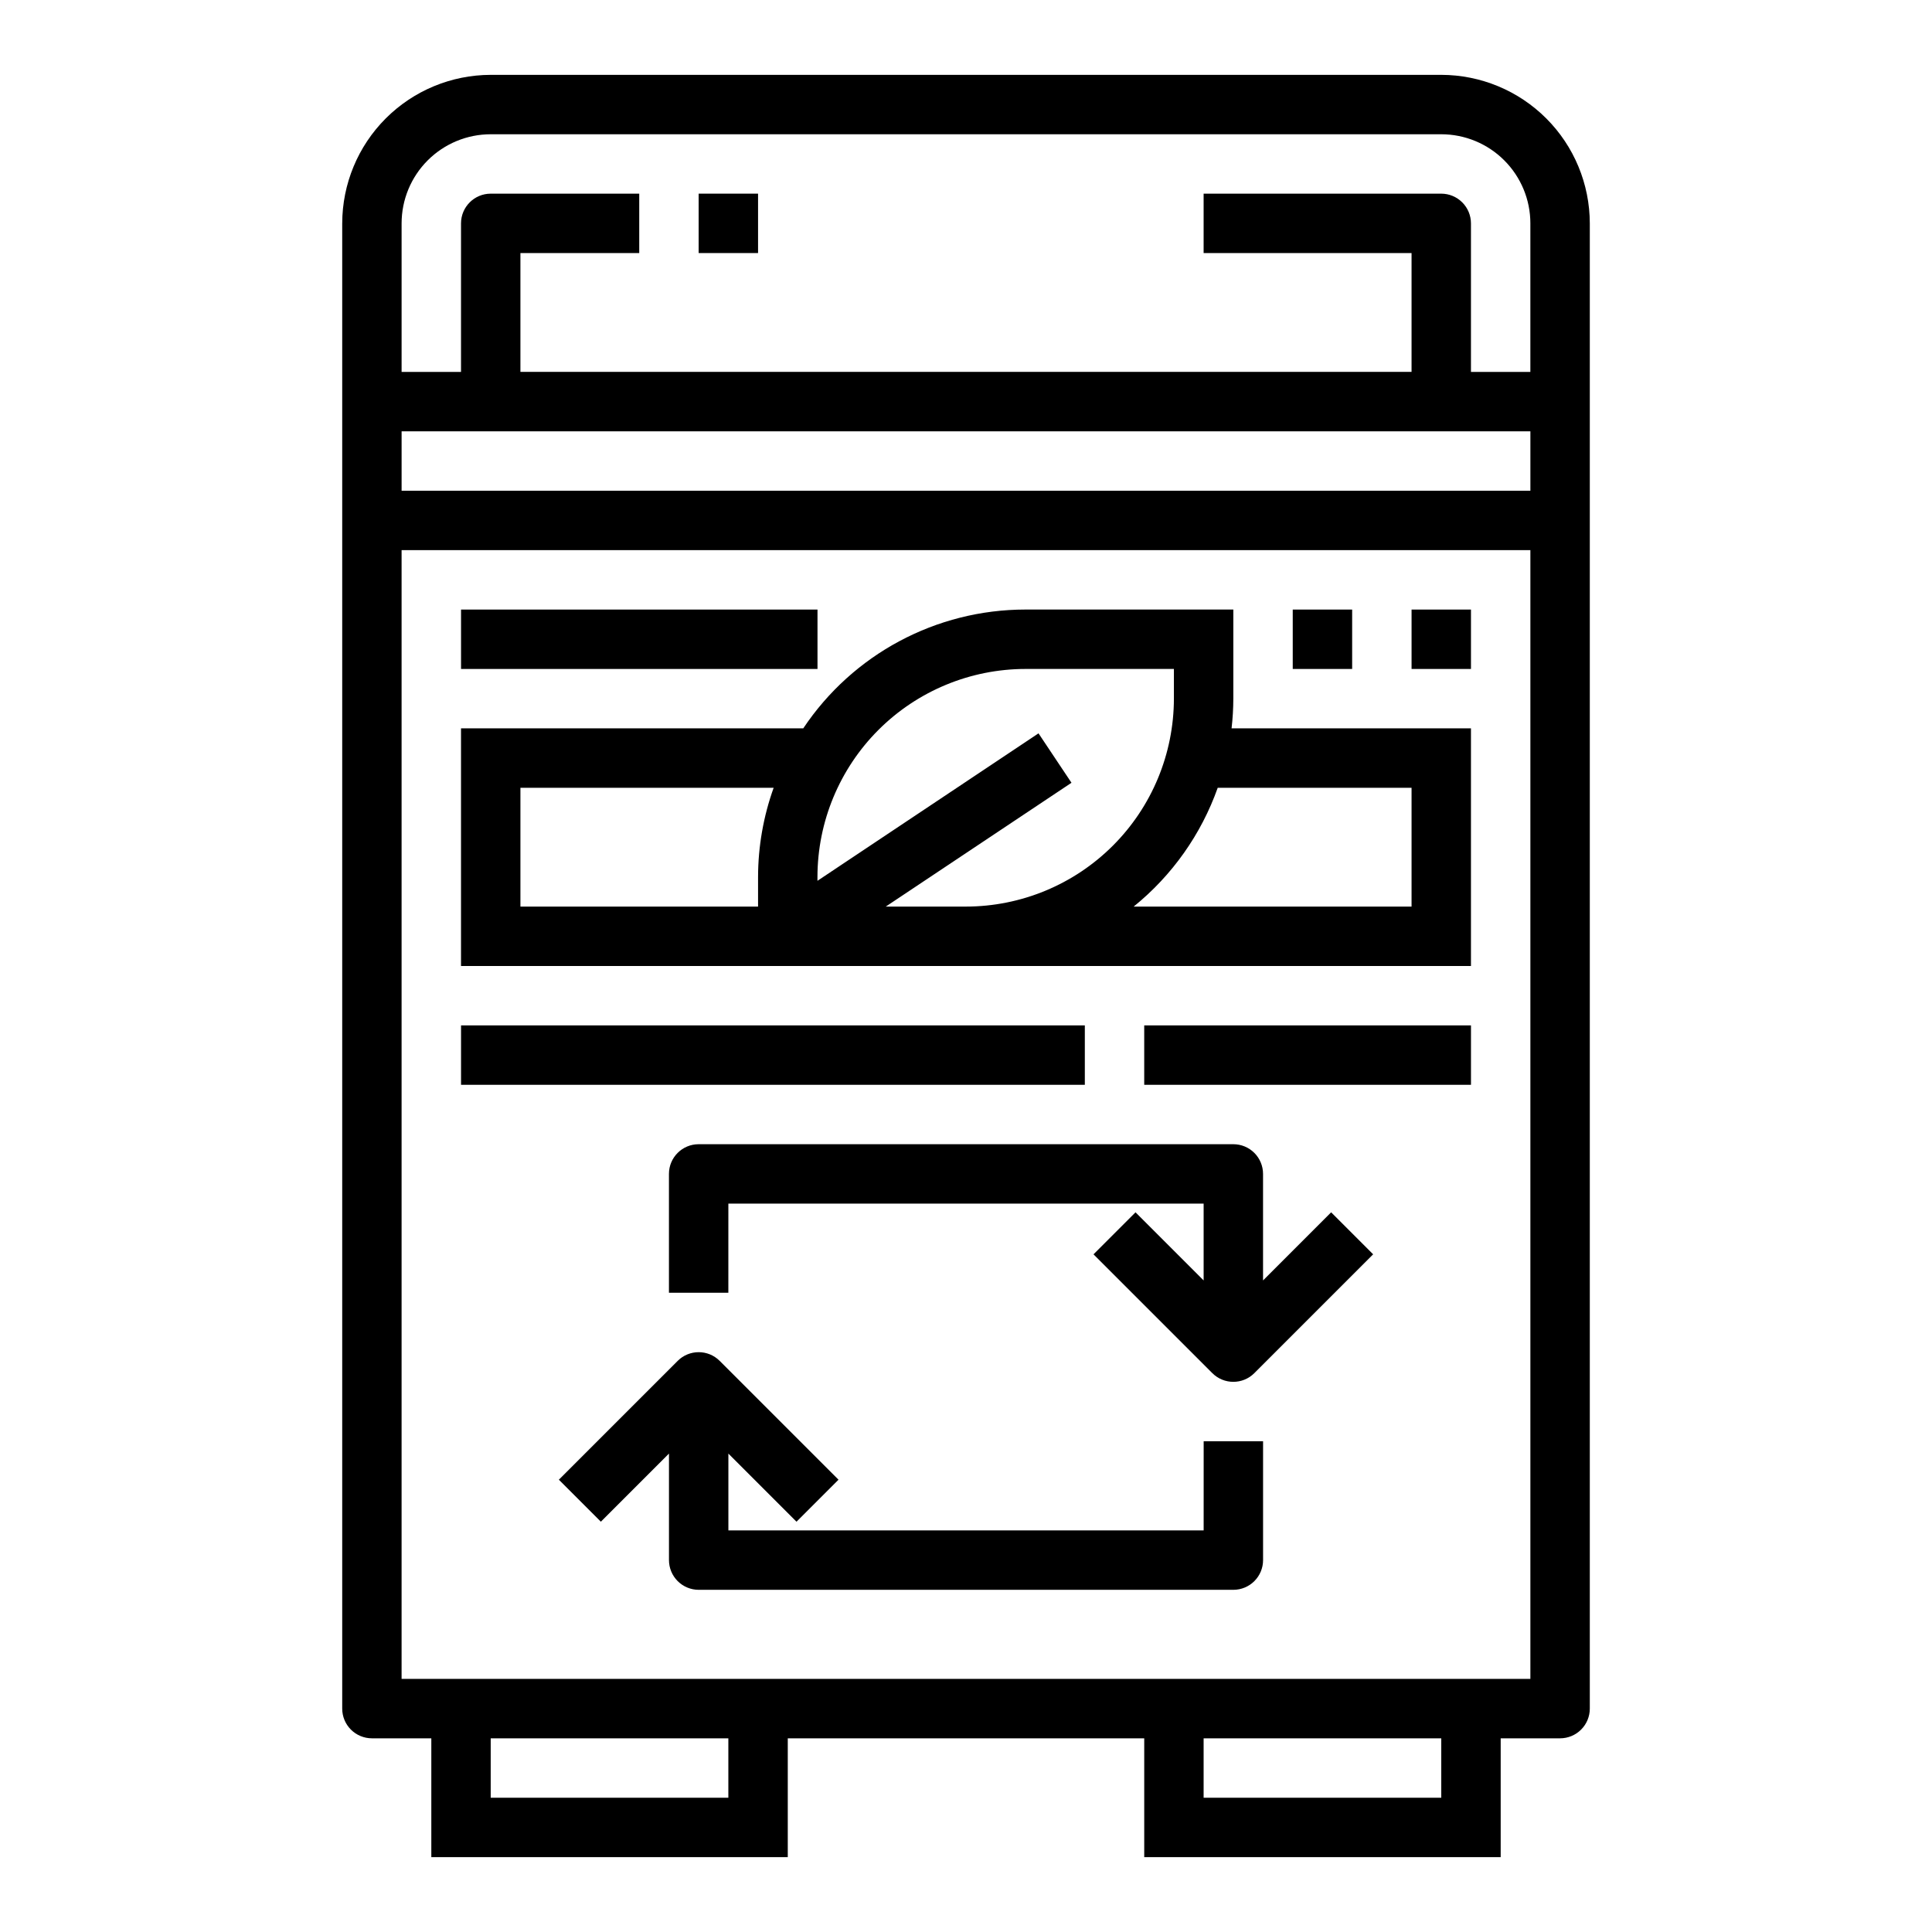 <?xml version="1.0" encoding="UTF-8"?>
<!-- Uploaded to: ICON Repo, www.iconrepo.com, Generator: ICON Repo Mixer Tools -->
<svg fill="#000000" width="800px" height="800px" version="1.1" viewBox="144 144 512 512" xmlns="http://www.w3.org/2000/svg">
 <g>
  <path d="m234.69 203.2v393.6c0 2.086 0.828 4.09 2.305 5.566 1.477 1.473 3.477 2.305 5.566 2.305h15.742v31.488h94.465v-31.488h94.465v31.488h94.465v-31.488h15.742c2.09 0 4.09-0.832 5.566-2.305 1.477-1.477 2.309-3.481 2.309-5.566v-393.6c-0.016-10.438-4.164-20.441-11.543-27.82-7.379-7.379-17.383-11.527-27.82-11.543h-251.9c-10.438 0.016-20.441 4.164-27.82 11.543-7.379 7.379-11.527 17.383-11.539 27.82zm314.88 55.105v15.742h-299.14v-15.746zm-212.55 362.11h-62.977v-15.742h62.977zm188.93 0h-62.977v-15.742h62.977zm23.617-31.488h-299.14v-299.14h299.14zm-0.004-385.73v39.359h-15.742v-39.359c0-2.09-0.832-4.09-2.309-5.566-1.477-1.477-3.477-2.309-5.566-2.309h-62.973v15.746h55.105v31.488h-236.16v-31.488h31.488v-15.746h-39.359c-4.348 0-7.871 3.527-7.871 7.875v39.359h-15.746v-39.359c0-6.266 2.488-12.273 6.918-16.699 4.43-4.43 10.434-6.918 16.699-6.918h251.9c6.266 0 12.273 2.488 16.699 6.918 4.43 4.426 6.918 10.434 6.918 16.699z"/>
  <path d="m533.82 400v-62.977h-63.441c0.301-2.613 0.457-5.242 0.465-7.875v-23.613h-55.105c-23.648 0.012-45.73 11.824-58.867 31.488h-90.699v62.977zm-15.742-47.23v31.488l-73.645-0.004c10.188-8.238 17.895-19.137 22.277-31.488zm-102.34-31.492h39.359v7.871c-0.02 14.609-5.828 28.617-16.16 38.945-10.328 10.332-24.336 16.141-38.941 16.16h-21.258l49.215-32.812-8.738-13.098-58.582 39.078v-1.039c0.02-14.609 5.832-28.613 16.16-38.945 10.332-10.328 24.336-16.141 38.945-16.16zm-133.82 62.977v-31.488h67.109c-2.719 7.578-4.117 15.566-4.133 23.617v7.871z"/>
  <path d="m266.18 415.74h165.31v15.742h-165.31z"/>
  <path d="m447.23 415.74h86.594v15.742h-86.594z"/>
  <path d="m266.18 305.54h94.465v15.742h-94.465z"/>
  <path d="m518.08 305.54h15.742v15.742h-15.742z"/>
  <path d="m486.59 305.54h15.742v15.742h-15.742z"/>
  <path d="m478.72 483.33v-28.23c0-2.086-0.828-4.09-2.305-5.566-1.477-1.477-3.481-2.305-5.566-2.305h-141.7c-4.348 0-7.871 3.523-7.871 7.871v31.488h15.742l0.004-23.613h125.95v20.355l-18.051-18.051-11.133 11.133 31.488 31.488v-0.004c3.074 3.074 8.059 3.074 11.133 0l31.488-31.488-11.133-11.133z"/>
  <path d="m462.98 549.57h-125.95v-20.355l18.051 18.051 11.133-11.133-31.488-31.488h-0.004c-3.074-3.074-8.055-3.074-11.129 0l-31.488 31.488 11.133 11.133 18.047-18.051v28.227c0 2.09 0.832 4.09 2.305 5.566 1.477 1.477 3.481 2.309 5.566 2.309h141.7c2.086 0 4.09-0.832 5.566-2.309 1.477-1.477 2.305-3.477 2.305-5.566v-31.488h-15.742z"/>
  <path d="m329.15 195.32h15.742v15.742h-15.742z"/>
 </g>
</svg>